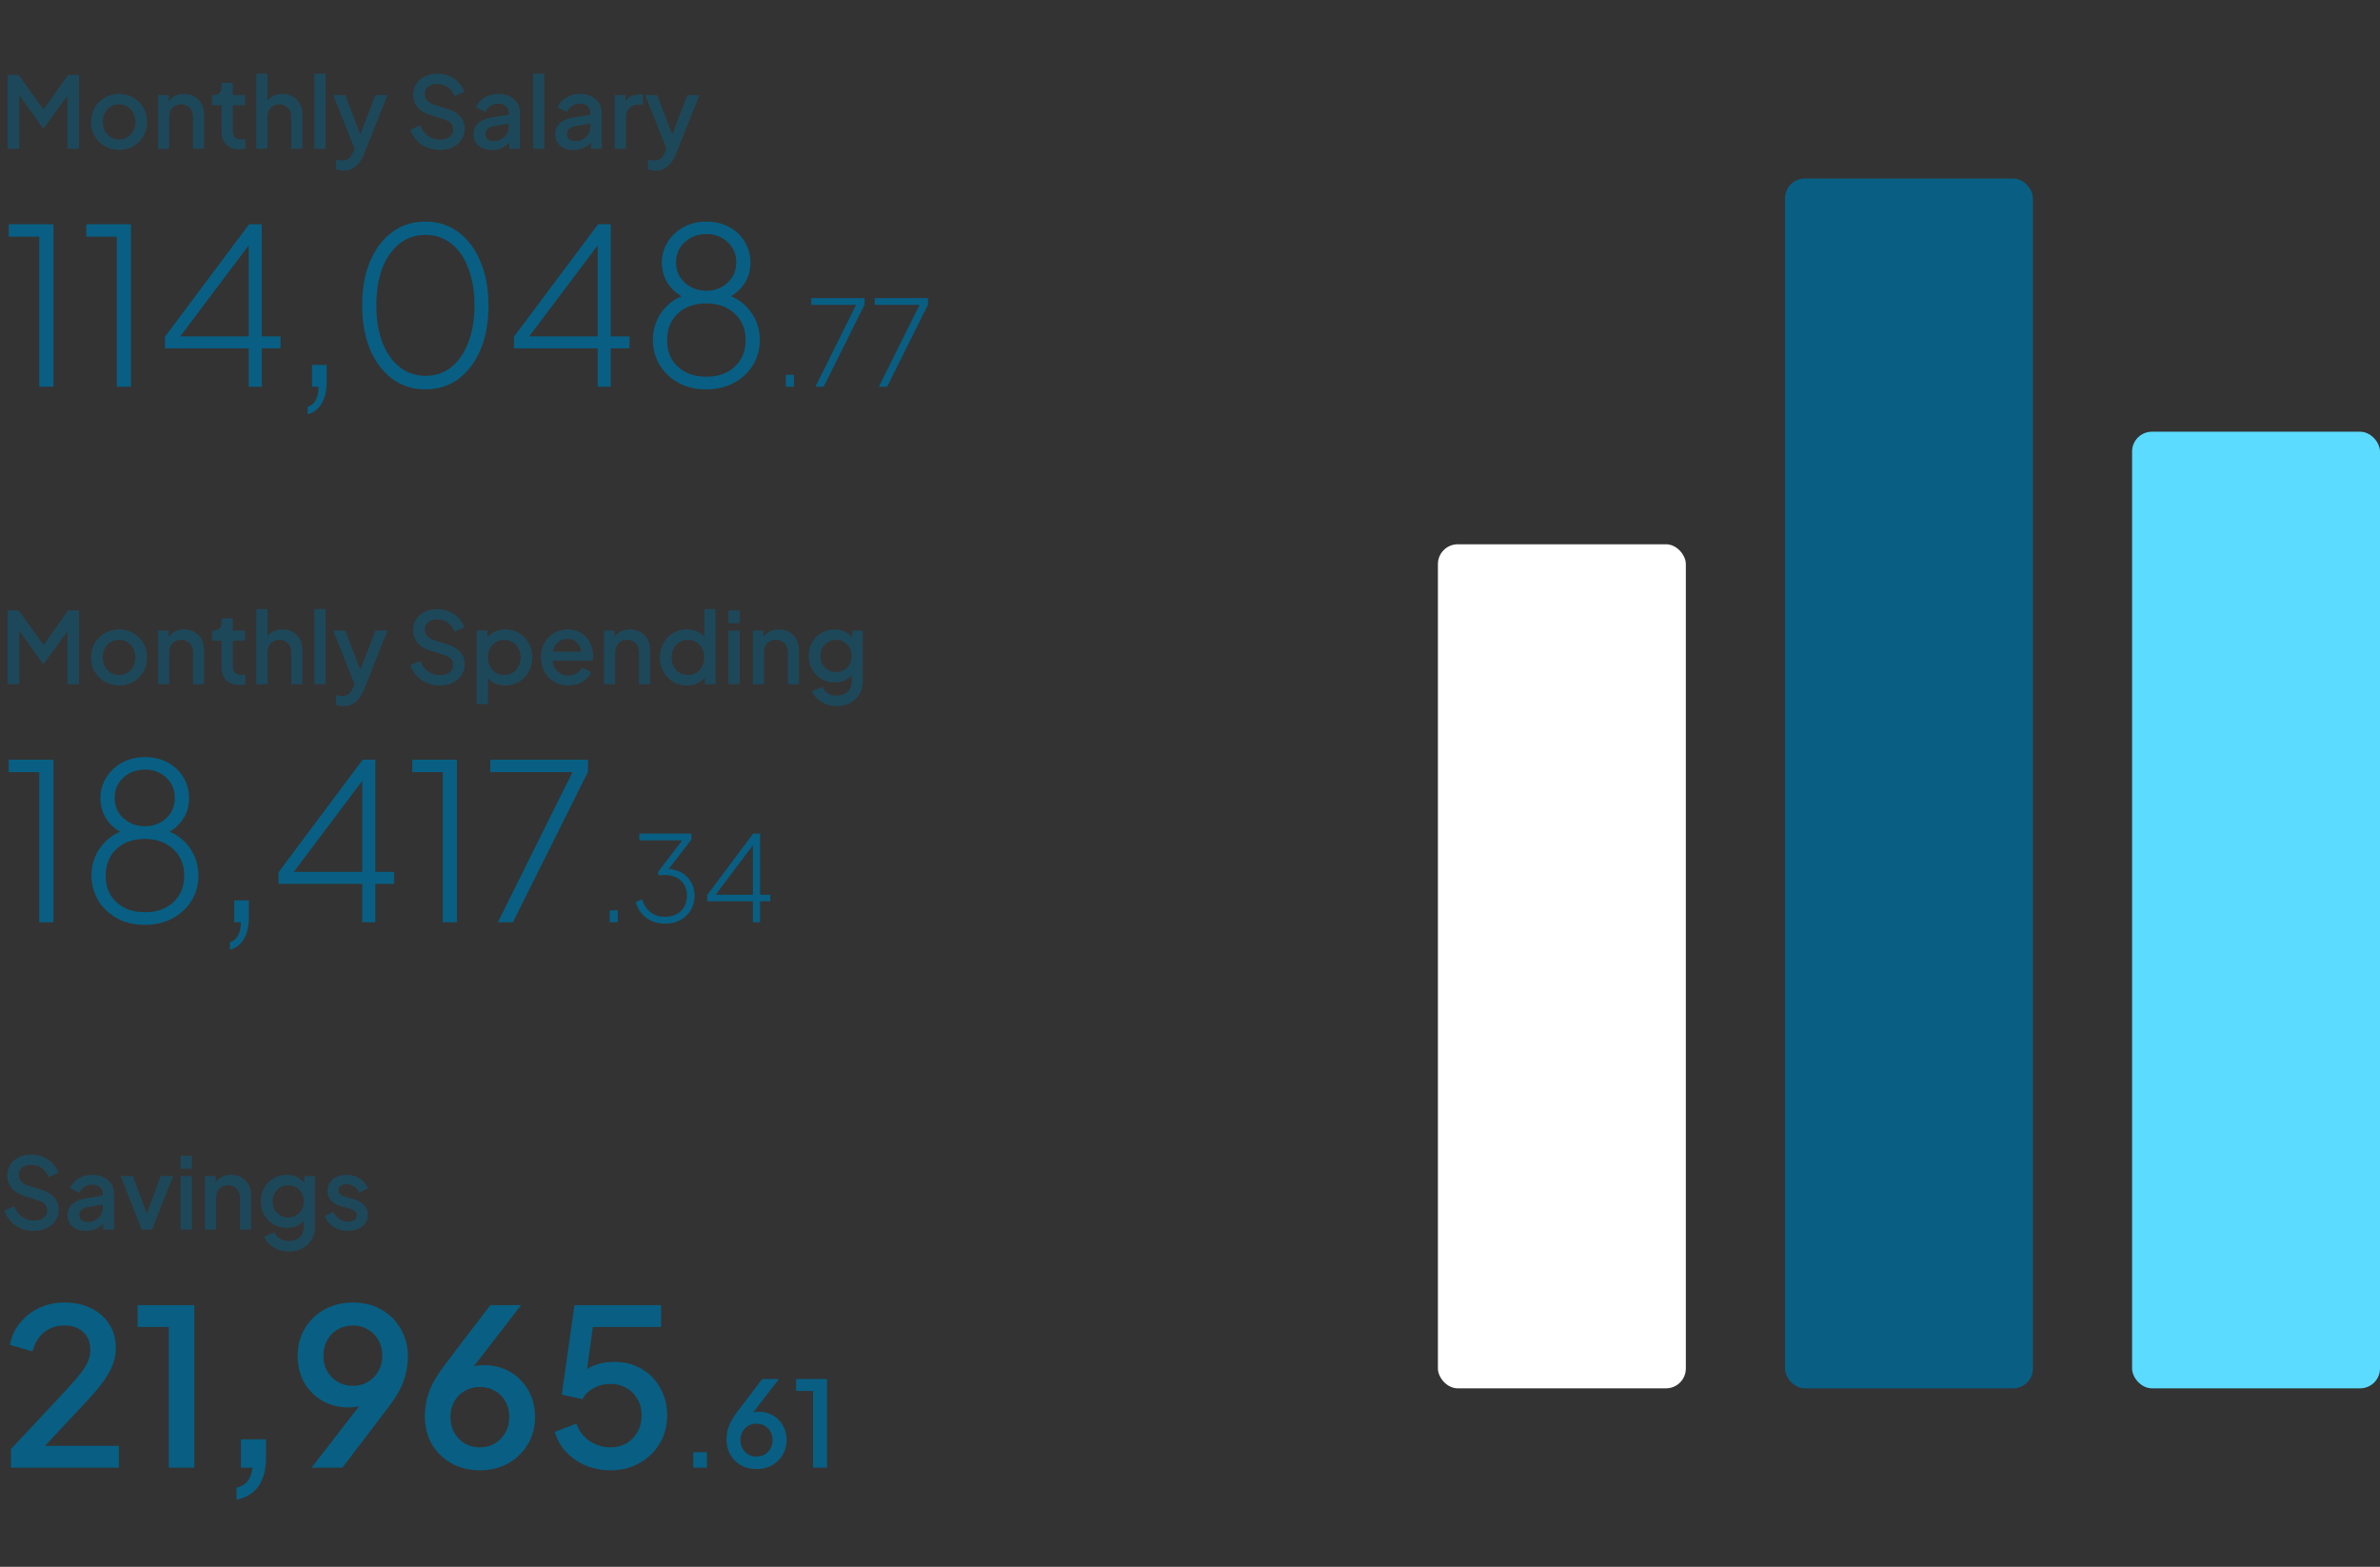 <svg width="240" height="158" viewBox="0 0 240 158" fill="none" xmlns="http://www.w3.org/2000/svg">
<rect x="0" y="0" width="240" height="158" fill="#333333" stroke="none"/>
<rect x="145" y="54.884" width="25" height="85.116" rx="2" fill="white"/>
<rect x="180" y="18" width="25" height="122" rx="2" fill="#085F83"/>
<rect x="215" y="43.535" width="25" height="96.465" rx="2" fill="#5ADBFF"/>
<path d="M3.96 39V23.864H0.88V22.61H5.39V39H3.96ZM11.78 39V23.864H8.7V22.61H13.21V39H11.78ZM25.079 39V35.128H16.631V33.962L25.123 22.61H26.399V33.918H28.291V35.128H26.399V39H25.079ZM17.797 34.424L17.621 33.918H25.079V23.908L25.607 24.04L17.797 34.424ZM31.022 41.772V41.024C31.389 40.907 31.66 40.687 31.836 40.364C32.027 40.041 32.122 39.587 32.122 39H31.462V36.8H32.936V38.494C32.936 39.418 32.768 40.151 32.43 40.694C32.108 41.251 31.638 41.611 31.022 41.772ZM42.92 39.264C41.644 39.264 40.522 38.912 39.554 38.208C38.6 37.489 37.852 36.492 37.31 35.216C36.782 33.94 36.518 32.466 36.518 30.794C36.518 29.107 36.782 27.633 37.31 26.372C37.852 25.096 38.6 24.106 39.554 23.402C40.507 22.698 41.622 22.346 42.898 22.346C44.159 22.346 45.266 22.698 46.22 23.402C47.173 24.106 47.914 25.096 48.442 26.372C48.984 27.633 49.256 29.107 49.256 30.794C49.256 32.481 48.992 33.962 48.464 35.238C47.936 36.499 47.195 37.489 46.242 38.208C45.288 38.912 44.181 39.264 42.92 39.264ZM42.92 37.9C43.932 37.9 44.804 37.599 45.538 36.998C46.271 36.397 46.836 35.568 47.232 34.512C47.642 33.441 47.848 32.202 47.848 30.794C47.848 29.371 47.642 28.132 47.232 27.076C46.836 26.005 46.271 25.177 45.538 24.59C44.804 23.989 43.924 23.688 42.898 23.688C41.886 23.688 41.006 23.989 40.258 24.59C39.524 25.177 38.952 26.005 38.542 27.076C38.146 28.147 37.948 29.386 37.948 30.794C37.948 32.187 38.146 33.419 38.542 34.49C38.952 35.561 39.532 36.397 40.28 36.998C41.028 37.599 41.908 37.9 42.92 37.9ZM60.27 39V35.128H51.822V33.962L60.314 22.61H61.59V33.918H63.482V35.128H61.59V39H60.27ZM52.988 34.424L52.812 33.918H60.27V23.908L60.798 24.04L52.988 34.424ZM71.208 39.264C70.181 39.264 69.264 39.051 68.458 38.626C67.651 38.186 67.013 37.592 66.544 36.844C66.074 36.081 65.84 35.223 65.84 34.27C65.84 33.214 66.14 32.275 66.742 31.454C67.343 30.618 68.15 30.039 69.162 29.716L69.206 30.112C68.428 29.775 67.82 29.283 67.38 28.638C66.954 27.993 66.742 27.281 66.742 26.504C66.742 25.712 66.94 25.008 67.336 24.392C67.732 23.761 68.267 23.263 68.942 22.896C69.616 22.529 70.379 22.346 71.23 22.346C72.08 22.346 72.836 22.522 73.496 22.874C74.17 23.226 74.698 23.717 75.08 24.348C75.476 24.979 75.674 25.697 75.674 26.504C75.674 27.311 75.461 28.022 75.036 28.638C74.625 29.254 74.038 29.745 73.276 30.112V29.716C74.288 30.024 75.094 30.596 75.696 31.432C76.312 32.268 76.62 33.214 76.62 34.27C76.62 35.223 76.385 36.081 75.916 36.844C75.446 37.592 74.801 38.186 73.98 38.626C73.173 39.051 72.249 39.264 71.208 39.264ZM71.23 37.988C72.007 37.988 72.689 37.841 73.276 37.548C73.877 37.24 74.346 36.807 74.684 36.25C75.021 35.693 75.19 35.04 75.19 34.292C75.19 33.559 75.021 32.913 74.684 32.356C74.346 31.799 73.877 31.366 73.276 31.058C72.689 30.75 72 30.596 71.208 30.596C70.43 30.596 69.741 30.75 69.14 31.058C68.553 31.366 68.091 31.799 67.754 32.356C67.431 32.913 67.27 33.559 67.27 34.292C67.27 35.04 67.431 35.693 67.754 36.25C68.091 36.793 68.553 37.218 69.14 37.526C69.741 37.834 70.438 37.988 71.23 37.988ZM71.23 29.32C71.802 29.32 72.315 29.195 72.77 28.946C73.224 28.697 73.584 28.359 73.848 27.934C74.112 27.509 74.244 27.017 74.244 26.46C74.244 25.888 74.112 25.397 73.848 24.986C73.584 24.561 73.224 24.223 72.77 23.974C72.315 23.725 71.802 23.6 71.23 23.6C70.658 23.6 70.137 23.725 69.668 23.974C69.213 24.223 68.846 24.561 68.568 24.986C68.304 25.397 68.172 25.888 68.172 26.46C68.172 27.017 68.304 27.509 68.568 27.934C68.846 28.359 69.213 28.697 69.668 28.946C70.122 29.195 70.643 29.32 71.23 29.32ZM79.246 39V37.8H80.062V39H79.246ZM82.227 39L86.331 30.744H81.807V30.06H87.183V30.72L83.055 39H82.227ZM88.625 39L92.729 30.744H88.205V30.06H93.581V30.72L89.453 39H88.625Z" fill="#085F83"/>
<path d="M3.96 93V77.864H0.88V76.61H5.39V93H3.96ZM14.596 93.264C13.57 93.264 12.653 93.051 11.846 92.626C11.04 92.186 10.402 91.592 9.932 90.844C9.463 90.081 9.228 89.223 9.228 88.27C9.228 87.214 9.529 86.275 10.13 85.454C10.732 84.618 11.538 84.039 12.55 83.716L12.594 84.112C11.817 83.775 11.208 83.283 10.768 82.638C10.343 81.993 10.13 81.281 10.13 80.504C10.13 79.712 10.328 79.008 10.724 78.392C11.12 77.761 11.656 77.263 12.33 76.896C13.005 76.529 13.768 76.346 14.618 76.346C15.469 76.346 16.224 76.522 16.884 76.874C17.559 77.226 18.087 77.717 18.468 78.348C18.864 78.979 19.062 79.697 19.062 80.504C19.062 81.311 18.85 82.022 18.424 82.638C18.014 83.254 17.427 83.745 16.664 84.112V83.716C17.676 84.024 18.483 84.596 19.084 85.432C19.7 86.268 20.008 87.214 20.008 88.27C20.008 89.223 19.774 90.081 19.304 90.844C18.835 91.592 18.19 92.186 17.368 92.626C16.562 93.051 15.638 93.264 14.596 93.264ZM14.618 91.988C15.396 91.988 16.078 91.841 16.664 91.548C17.266 91.24 17.735 90.807 18.072 90.25C18.41 89.693 18.578 89.04 18.578 88.292C18.578 87.559 18.41 86.913 18.072 86.356C17.735 85.799 17.266 85.366 16.664 85.058C16.078 84.75 15.388 84.596 14.596 84.596C13.819 84.596 13.13 84.75 12.528 85.058C11.942 85.366 11.48 85.799 11.142 86.356C10.82 86.913 10.658 87.559 10.658 88.292C10.658 89.04 10.82 89.693 11.142 90.25C11.48 90.793 11.942 91.218 12.528 91.526C13.13 91.834 13.826 91.988 14.618 91.988ZM14.618 83.32C15.19 83.32 15.704 83.195 16.158 82.946C16.613 82.697 16.972 82.359 17.236 81.934C17.5 81.509 17.632 81.017 17.632 80.46C17.632 79.888 17.5 79.397 17.236 78.986C16.972 78.561 16.613 78.223 16.158 77.974C15.704 77.725 15.19 77.6 14.618 77.6C14.046 77.6 13.526 77.725 13.056 77.974C12.602 78.223 12.235 78.561 11.956 78.986C11.692 79.397 11.56 79.888 11.56 80.46C11.56 81.017 11.692 81.509 11.956 81.934C12.235 82.359 12.602 82.697 13.056 82.946C13.511 83.195 14.032 83.32 14.618 83.32ZM23.18 95.772V95.024C23.547 94.907 23.818 94.687 23.994 94.364C24.185 94.041 24.28 93.587 24.28 93H23.62V90.8H25.094V92.494C25.094 93.418 24.926 94.151 24.588 94.694C24.266 95.251 23.796 95.611 23.18 95.772ZM36.53 93V89.128H28.082V87.962L36.574 76.61H37.85V87.918H39.742V89.128H37.85V93H36.53ZM29.248 88.424L29.072 87.918H36.53V77.908L37.058 78.04L29.248 88.424ZM44.651 93V77.864H41.571V76.61H46.081V93H44.651ZM50.206 93L57.73 77.864H49.436V76.61H59.292V77.82L51.724 93H50.206ZM61.478 93V91.8H62.294V93H61.478ZM67.063 93.144C66.583 93.144 66.143 93.056 65.743 92.88C65.343 92.704 64.999 92.452 64.711 92.124C64.431 91.796 64.227 91.404 64.099 90.948L64.759 90.696C64.919 91.232 65.195 91.66 65.587 91.98C65.987 92.292 66.475 92.448 67.051 92.448C67.491 92.448 67.879 92.364 68.215 92.196C68.551 92.02 68.811 91.772 68.995 91.452C69.179 91.124 69.271 90.744 69.271 90.312C69.271 89.856 69.171 89.476 68.971 89.172C68.779 88.86 68.515 88.628 68.179 88.476C67.851 88.316 67.479 88.236 67.063 88.236C66.975 88.236 66.875 88.24 66.763 88.248C66.651 88.256 66.551 88.268 66.463 88.284L66.331 87.96L68.791 84.744H64.471V84.06H69.715V84.66L67.315 87.78L67.255 87.624C67.767 87.616 68.231 87.724 68.647 87.948C69.071 88.172 69.407 88.488 69.655 88.896C69.911 89.296 70.039 89.768 70.039 90.312C70.039 90.84 69.915 91.32 69.667 91.752C69.419 92.176 69.071 92.516 68.623 92.772C68.175 93.02 67.655 93.144 67.063 93.144ZM75.925 93V90.888H71.317V90.252L75.949 84.06H76.645V90.228H77.677V90.888H76.645V93H75.925ZM71.953 90.504L71.857 90.228H75.925V84.768L76.213 84.84L71.953 90.504Z" fill="#085F83"/>
<path d="M1.1 148V146.13L5.588 141.334C6.468 140.395 7.157 139.64 7.656 139.068C8.169 138.481 8.536 137.968 8.756 137.528C8.991 137.088 9.108 136.626 9.108 136.142C9.108 135.35 8.866 134.741 8.382 134.316C7.898 133.876 7.275 133.656 6.512 133.656C5.72 133.656 5.038 133.883 4.466 134.338C3.894 134.778 3.498 135.423 3.278 136.274L0.99 135.614C1.166 134.749 1.518 134.001 2.046 133.37C2.574 132.725 3.219 132.226 3.982 131.874C4.759 131.522 5.595 131.346 6.49 131.346C7.531 131.346 8.441 131.544 9.218 131.94C9.995 132.321 10.597 132.857 11.022 133.546C11.462 134.235 11.682 135.035 11.682 135.944C11.682 136.545 11.565 137.132 11.33 137.704C11.11 138.261 10.765 138.855 10.296 139.486C9.827 140.102 9.225 140.799 8.492 141.576L4.532 145.8H11.99V148H1.1ZM17.02 148V133.81H13.874V131.61H19.594V148H17.02ZM23.854 151.234V150.024C24.338 149.907 24.712 149.679 24.976 149.342C25.24 149.019 25.401 148.572 25.46 148H24.294V145.14H26.824V147.01C26.824 148.183 26.574 149.129 26.076 149.848C25.577 150.567 24.836 151.029 23.854 151.234ZM31.424 148L37.034 140.74L37.474 141.026C37.269 141.246 37.042 141.422 36.792 141.554C36.558 141.686 36.301 141.781 36.022 141.84C35.758 141.899 35.472 141.928 35.164 141.928C34.182 141.928 33.302 141.708 32.524 141.268C31.747 140.813 31.131 140.197 30.676 139.42C30.236 138.628 30.016 137.733 30.016 136.736C30.016 135.695 30.258 134.771 30.742 133.964C31.226 133.157 31.886 132.519 32.722 132.05C33.558 131.581 34.512 131.346 35.582 131.346C36.668 131.346 37.621 131.581 38.442 132.05C39.278 132.519 39.931 133.165 40.4 133.986C40.884 134.793 41.126 135.717 41.126 136.758C41.126 137.315 41.068 137.865 40.95 138.408C40.833 138.951 40.628 139.515 40.334 140.102C40.041 140.674 39.63 141.305 39.102 141.994L34.526 148H31.424ZM35.582 139.75C36.154 139.75 36.66 139.618 37.1 139.354C37.54 139.09 37.892 138.731 38.156 138.276C38.42 137.821 38.552 137.301 38.552 136.714C38.552 136.113 38.42 135.585 38.156 135.13C37.892 134.661 37.533 134.301 37.078 134.052C36.638 133.788 36.14 133.656 35.582 133.656C35.025 133.656 34.519 133.788 34.064 134.052C33.624 134.301 33.272 134.661 33.008 135.13C32.744 135.585 32.612 136.113 32.612 136.714C32.612 137.301 32.737 137.821 32.986 138.276C33.25 138.731 33.61 139.09 34.064 139.354C34.519 139.618 35.025 139.75 35.582 139.75ZM48.388 148.264C47.317 148.264 46.364 148.029 45.528 147.56C44.692 147.091 44.032 146.445 43.548 145.624C43.078 144.803 42.844 143.871 42.844 142.83C42.844 142.287 42.902 141.745 43.02 141.202C43.137 140.659 43.342 140.095 43.636 139.508C43.944 138.921 44.354 138.291 44.868 137.616L49.444 131.61H52.546L46.936 138.87L46.496 138.584C46.701 138.349 46.921 138.166 47.156 138.034C47.405 137.902 47.662 137.807 47.926 137.748C48.204 137.689 48.498 137.66 48.806 137.66C49.788 137.66 50.668 137.887 51.446 138.342C52.223 138.797 52.832 139.413 53.272 140.19C53.726 140.967 53.954 141.862 53.954 142.874C53.954 143.901 53.712 144.825 53.228 145.646C52.744 146.453 52.084 147.091 51.248 147.56C50.426 148.029 49.473 148.264 48.388 148.264ZM48.388 145.954C48.96 145.954 49.466 145.822 49.906 145.558C50.346 145.294 50.698 144.935 50.962 144.48C51.226 144.011 51.358 143.483 51.358 142.896C51.358 142.295 51.226 141.767 50.962 141.312C50.712 140.857 50.36 140.505 49.906 140.256C49.466 139.992 48.96 139.86 48.388 139.86C47.83 139.86 47.324 139.992 46.87 140.256C46.43 140.505 46.078 140.857 45.814 141.312C45.55 141.767 45.418 142.295 45.418 142.896C45.418 143.483 45.55 144.011 45.814 144.48C46.078 144.935 46.43 145.294 46.87 145.558C47.324 145.822 47.83 145.954 48.388 145.954ZM61.556 148.264C60.691 148.264 59.877 148.11 59.114 147.802C58.352 147.479 57.692 147.032 57.135 146.46C56.577 145.888 56.181 145.199 55.947 144.392L58.124 143.556C58.403 144.333 58.858 144.927 59.489 145.338C60.119 145.749 60.809 145.954 61.556 145.954C62.172 145.954 62.715 145.815 63.184 145.536C63.654 145.257 64.02 144.876 64.284 144.392C64.563 143.908 64.703 143.358 64.703 142.742C64.703 142.111 64.563 141.561 64.284 141.092C64.02 140.608 63.654 140.234 63.184 139.97C62.715 139.691 62.172 139.552 61.556 139.552C60.941 139.552 60.376 139.691 59.862 139.97C59.349 140.249 58.975 140.623 58.74 141.092L56.651 140.63L57.926 131.61H66.66V133.81H58.938L59.928 132.732L58.983 139.64L58.169 139.09C58.608 138.474 59.144 138.027 59.775 137.748C60.405 137.469 61.124 137.33 61.931 137.33C63.001 137.33 63.932 137.572 64.725 138.056C65.531 138.525 66.154 139.171 66.594 139.992C67.049 140.799 67.276 141.715 67.276 142.742C67.276 143.783 67.027 144.722 66.528 145.558C66.03 146.394 65.348 147.054 64.483 147.538C63.632 148.022 62.657 148.264 61.556 148.264ZM69.906 148V146.44H71.286V148H69.906ZM76.286 148.144C75.702 148.144 75.182 148.016 74.726 147.76C74.27 147.504 73.91 147.152 73.646 146.704C73.39 146.256 73.262 145.748 73.262 145.18C73.262 144.884 73.294 144.588 73.358 144.292C73.422 143.996 73.534 143.688 73.694 143.368C73.862 143.048 74.086 142.704 74.366 142.336L76.862 139.06H78.554L75.494 143.02L75.254 142.864C75.366 142.736 75.486 142.636 75.614 142.564C75.75 142.492 75.89 142.44 76.034 142.408C76.186 142.376 76.346 142.36 76.514 142.36C77.05 142.36 77.53 142.484 77.954 142.732C78.378 142.98 78.71 143.316 78.95 143.74C79.198 144.164 79.322 144.652 79.322 145.204C79.322 145.764 79.19 146.268 78.926 146.716C78.662 147.156 78.302 147.504 77.846 147.76C77.398 148.016 76.878 148.144 76.286 148.144ZM76.286 146.884C76.598 146.884 76.874 146.812 77.114 146.668C77.354 146.524 77.546 146.328 77.69 146.08C77.834 145.824 77.906 145.536 77.906 145.216C77.906 144.888 77.834 144.6 77.69 144.352C77.554 144.104 77.362 143.912 77.114 143.776C76.874 143.632 76.598 143.56 76.286 143.56C75.982 143.56 75.706 143.632 75.458 143.776C75.218 143.912 75.026 144.104 74.882 144.352C74.738 144.6 74.666 144.888 74.666 145.216C74.666 145.536 74.738 145.824 74.882 146.08C75.026 146.328 75.218 146.524 75.458 146.668C75.706 146.812 75.982 146.884 76.286 146.884ZM81.993 148V140.26H80.277V139.06H83.397V148H81.993Z" fill="#085F83"/>
<path d="M0.77 15V7.55H1.87L4.67 11.43H4.12L6.87 7.55H7.97V15H6.8V8.94L7.24 9.06L4.43 12.9H4.31L1.56 9.06L1.95 8.94V15H0.77ZM12.01 15.12C11.49 15.12 11.014 14.997 10.58 14.75C10.154 14.503 9.814 14.167 9.56 13.74C9.307 13.313 9.18 12.83 9.18 12.29C9.18 11.743 9.307 11.26 9.56 10.84C9.814 10.413 10.154 10.08 10.58 9.84C11.007 9.593 11.484 9.47 12.01 9.47C12.544 9.47 13.02 9.593 13.44 9.84C13.867 10.08 14.204 10.413 14.45 10.84C14.704 11.26 14.83 11.743 14.83 12.29C14.83 12.837 14.704 13.323 14.45 13.75C14.197 14.177 13.857 14.513 13.43 14.76C13.004 15 12.53 15.12 12.01 15.12ZM12.01 14.07C12.33 14.07 12.614 13.993 12.86 13.84C13.107 13.687 13.3 13.477 13.44 13.21C13.587 12.937 13.66 12.63 13.66 12.29C13.66 11.95 13.587 11.647 13.44 11.38C13.3 11.113 13.107 10.903 12.86 10.75C12.614 10.597 12.33 10.52 12.01 10.52C11.697 10.52 11.414 10.597 11.16 10.75C10.914 10.903 10.717 11.113 10.57 11.38C10.43 11.647 10.36 11.95 10.36 12.29C10.36 12.63 10.43 12.937 10.57 13.21C10.717 13.477 10.914 13.687 11.16 13.84C11.414 13.993 11.697 14.07 12.01 14.07ZM15.933 15V9.59H17.013V10.65L16.883 10.51C17.017 10.17 17.23 9.913 17.523 9.74C17.817 9.56 18.157 9.47 18.543 9.47C18.943 9.47 19.297 9.557 19.603 9.73C19.91 9.903 20.15 10.143 20.323 10.45C20.497 10.757 20.583 11.11 20.583 11.51V15H19.463V11.81C19.463 11.537 19.413 11.307 19.313 11.12C19.213 10.927 19.07 10.78 18.883 10.68C18.703 10.573 18.497 10.52 18.263 10.52C18.03 10.52 17.82 10.573 17.633 10.68C17.453 10.78 17.313 10.927 17.213 11.12C17.113 11.313 17.063 11.543 17.063 11.81V15H15.933ZM24.133 15.06C23.566 15.06 23.126 14.9 22.813 14.58C22.5 14.26 22.343 13.81 22.343 13.23V10.61H21.393V9.59H21.543C21.796 9.59 21.993 9.517 22.133 9.37C22.273 9.223 22.343 9.023 22.343 8.77V8.35H23.473V9.59H24.703V10.61H23.473V13.18C23.473 13.367 23.503 13.527 23.563 13.66C23.623 13.787 23.72 13.887 23.853 13.96C23.986 14.027 24.16 14.06 24.373 14.06C24.426 14.06 24.486 14.057 24.553 14.05C24.619 14.043 24.683 14.037 24.743 14.03V15C24.649 15.013 24.546 15.027 24.433 15.04C24.32 15.053 24.22 15.06 24.133 15.06ZM25.846 15V7.43H26.976V10.65L26.796 10.51C26.929 10.17 27.142 9.913 27.436 9.74C27.729 9.56 28.069 9.47 28.456 9.47C28.855 9.47 29.209 9.557 29.515 9.73C29.822 9.903 30.062 10.143 30.235 10.45C30.409 10.757 30.495 11.107 30.495 11.5V15H29.375V11.81C29.375 11.537 29.322 11.307 29.215 11.12C29.116 10.927 28.976 10.78 28.796 10.68C28.616 10.573 28.409 10.52 28.175 10.52C27.949 10.52 27.742 10.573 27.555 10.68C27.375 10.78 27.232 10.927 27.125 11.12C27.026 11.313 26.976 11.543 26.976 11.81V15H25.846ZM31.705 15V7.43H32.835V15H31.705ZM34.636 17.21C34.503 17.21 34.369 17.197 34.236 17.17C34.109 17.15 33.993 17.117 33.886 17.07V16.1C33.966 16.12 34.063 16.137 34.176 16.15C34.289 16.17 34.399 16.18 34.506 16.18C34.819 16.18 35.049 16.11 35.196 15.97C35.349 15.837 35.486 15.627 35.606 15.34L35.966 14.52L35.946 15.47L33.606 9.59H34.816L36.546 14.1H36.136L37.856 9.59H39.076L36.686 15.59C36.559 15.91 36.399 16.19 36.206 16.43C36.019 16.677 35.796 16.867 35.536 17C35.283 17.14 34.983 17.21 34.636 17.21ZM44.318 15.12C43.851 15.12 43.417 15.033 43.017 14.86C42.617 14.68 42.278 14.437 41.998 14.13C41.718 13.823 41.511 13.47 41.377 13.07L42.377 12.65C42.557 13.11 42.821 13.463 43.167 13.71C43.514 13.957 43.914 14.08 44.367 14.08C44.634 14.08 44.867 14.04 45.068 13.96C45.267 13.873 45.421 13.753 45.528 13.6C45.641 13.447 45.697 13.27 45.697 13.07C45.697 12.797 45.621 12.58 45.468 12.42C45.314 12.26 45.087 12.133 44.788 12.04L43.388 11.6C42.828 11.427 42.401 11.163 42.108 10.81C41.814 10.45 41.667 10.03 41.667 9.55C41.667 9.13 41.771 8.763 41.977 8.45C42.184 8.13 42.468 7.88 42.828 7.7C43.194 7.52 43.611 7.43 44.078 7.43C44.524 7.43 44.931 7.51 45.297 7.67C45.664 7.823 45.977 8.037 46.237 8.31C46.504 8.583 46.697 8.9 46.818 9.26L45.837 9.69C45.691 9.297 45.461 8.993 45.148 8.78C44.841 8.567 44.484 8.46 44.078 8.46C43.831 8.46 43.614 8.503 43.428 8.59C43.241 8.67 43.094 8.79 42.987 8.95C42.888 9.103 42.837 9.283 42.837 9.49C42.837 9.73 42.914 9.943 43.068 10.13C43.221 10.317 43.454 10.457 43.767 10.55L45.068 10.96C45.661 11.14 46.108 11.4 46.407 11.74C46.708 12.073 46.858 12.49 46.858 12.99C46.858 13.403 46.748 13.77 46.528 14.09C46.314 14.41 46.017 14.663 45.638 14.85C45.258 15.03 44.818 15.12 44.318 15.12ZM49.594 15.12C49.228 15.12 48.904 15.057 48.624 14.93C48.351 14.797 48.138 14.617 47.984 14.39C47.831 14.157 47.755 13.883 47.755 13.57C47.755 13.277 47.818 13.013 47.944 12.78C48.078 12.547 48.281 12.35 48.554 12.19C48.828 12.03 49.171 11.917 49.584 11.85L51.465 11.54V12.43L49.804 12.72C49.505 12.773 49.285 12.87 49.145 13.01C49.005 13.143 48.934 13.317 48.934 13.53C48.934 13.737 49.011 13.907 49.164 14.04C49.325 14.167 49.528 14.23 49.775 14.23C50.081 14.23 50.348 14.163 50.575 14.03C50.808 13.897 50.988 13.72 51.114 13.5C51.241 13.273 51.304 13.023 51.304 12.75V11.36C51.304 11.093 51.205 10.877 51.005 10.71C50.811 10.537 50.551 10.45 50.224 10.45C49.925 10.45 49.661 10.53 49.434 10.69C49.215 10.843 49.051 11.043 48.944 11.29L48.005 10.82C48.105 10.553 48.268 10.32 48.495 10.12C48.721 9.913 48.984 9.753 49.285 9.64C49.591 9.527 49.914 9.47 50.255 9.47C50.681 9.47 51.058 9.55 51.385 9.71C51.718 9.87 51.974 10.093 52.154 10.38C52.341 10.66 52.434 10.987 52.434 11.36V15H51.355V14.02L51.584 14.05C51.458 14.27 51.294 14.46 51.094 14.62C50.901 14.78 50.678 14.903 50.425 14.99C50.178 15.077 49.901 15.12 49.594 15.12ZM53.756 15V7.43H54.886V15H53.756ZM57.827 15.12C57.46 15.12 57.137 15.057 56.857 14.93C56.584 14.797 56.37 14.617 56.217 14.39C56.063 14.157 55.987 13.883 55.987 13.57C55.987 13.277 56.05 13.013 56.177 12.78C56.31 12.547 56.514 12.35 56.787 12.19C57.06 12.03 57.404 11.917 57.817 11.85L59.697 11.54V12.43L58.037 12.72C57.737 12.773 57.517 12.87 57.377 13.01C57.237 13.143 57.167 13.317 57.167 13.53C57.167 13.737 57.243 13.907 57.397 14.04C57.557 14.167 57.76 14.23 58.007 14.23C58.313 14.23 58.58 14.163 58.807 14.03C59.04 13.897 59.22 13.72 59.347 13.5C59.474 13.273 59.537 13.023 59.537 12.75V11.36C59.537 11.093 59.437 10.877 59.237 10.71C59.044 10.537 58.783 10.45 58.457 10.45C58.157 10.45 57.894 10.53 57.667 10.69C57.447 10.843 57.283 11.043 57.177 11.29L56.237 10.82C56.337 10.553 56.5 10.32 56.727 10.12C56.953 9.913 57.217 9.753 57.517 9.64C57.824 9.527 58.147 9.47 58.487 9.47C58.913 9.47 59.29 9.55 59.617 9.71C59.95 9.87 60.207 10.093 60.387 10.38C60.574 10.66 60.667 10.987 60.667 11.36V15H59.587V14.02L59.817 14.05C59.69 14.27 59.527 14.46 59.327 14.62C59.133 14.78 58.91 14.903 58.657 14.99C58.41 15.077 58.133 15.12 57.827 15.12ZM61.988 15V9.59H63.068V10.68L62.968 10.52C63.088 10.167 63.282 9.913 63.548 9.76C63.815 9.6 64.135 9.52 64.508 9.52H64.838V10.55H64.368C63.995 10.55 63.691 10.667 63.458 10.9C63.231 11.127 63.118 11.453 63.118 11.88V15H61.988ZM66.091 17.21C65.958 17.21 65.825 17.197 65.691 17.17C65.564 17.15 65.448 17.117 65.341 17.07V16.1C65.421 16.12 65.518 16.137 65.631 16.15C65.745 16.17 65.855 16.18 65.961 16.18C66.275 16.18 66.504 16.11 66.651 15.97C66.805 15.837 66.941 15.627 67.061 15.34L67.421 14.52L67.401 15.47L65.061 9.59H66.271L68.001 14.1H67.591L69.311 9.59H70.531L68.141 15.59C68.014 15.91 67.855 16.19 67.661 16.43C67.475 16.677 67.251 16.867 66.991 17C66.738 17.14 66.438 17.21 66.091 17.21Z" fill="#085F83" fill-opacity="0.5"/>
<path d="M0.77 69V61.55H1.87L4.67 65.43H4.12L6.87 61.55H7.97V69H6.8V62.94L7.24 63.06L4.43 66.9H4.31L1.56 63.06L1.95 62.94V69H0.77ZM12.01 69.12C11.49 69.12 11.014 68.997 10.58 68.75C10.154 68.503 9.814 68.167 9.56 67.74C9.307 67.313 9.18 66.83 9.18 66.29C9.18 65.743 9.307 65.26 9.56 64.84C9.814 64.413 10.154 64.08 10.58 63.84C11.007 63.593 11.484 63.47 12.01 63.47C12.544 63.47 13.02 63.593 13.44 63.84C13.867 64.08 14.204 64.413 14.45 64.84C14.704 65.26 14.83 65.743 14.83 66.29C14.83 66.837 14.704 67.323 14.45 67.75C14.197 68.177 13.857 68.513 13.43 68.76C13.004 69 12.53 69.12 12.01 69.12ZM12.01 68.07C12.33 68.07 12.614 67.993 12.86 67.84C13.107 67.687 13.3 67.477 13.44 67.21C13.587 66.937 13.66 66.63 13.66 66.29C13.66 65.95 13.587 65.647 13.44 65.38C13.3 65.113 13.107 64.903 12.86 64.75C12.614 64.597 12.33 64.52 12.01 64.52C11.697 64.52 11.414 64.597 11.16 64.75C10.914 64.903 10.717 65.113 10.57 65.38C10.43 65.647 10.36 65.95 10.36 66.29C10.36 66.63 10.43 66.937 10.57 67.21C10.717 67.477 10.914 67.687 11.16 67.84C11.414 67.993 11.697 68.07 12.01 68.07ZM15.933 69V63.59H17.013V64.65L16.883 64.51C17.017 64.17 17.23 63.913 17.523 63.74C17.817 63.56 18.157 63.47 18.543 63.47C18.943 63.47 19.297 63.557 19.603 63.73C19.91 63.903 20.15 64.143 20.323 64.45C20.497 64.757 20.583 65.11 20.583 65.51V69H19.463V65.81C19.463 65.537 19.413 65.307 19.313 65.12C19.213 64.927 19.07 64.78 18.883 64.68C18.703 64.573 18.497 64.52 18.263 64.52C18.03 64.52 17.82 64.573 17.633 64.68C17.453 64.78 17.313 64.927 17.213 65.12C17.113 65.313 17.063 65.543 17.063 65.81V69H15.933ZM24.133 69.06C23.566 69.06 23.126 68.9 22.813 68.58C22.5 68.26 22.343 67.81 22.343 67.23V64.61H21.393V63.59H21.543C21.796 63.59 21.993 63.517 22.133 63.37C22.273 63.223 22.343 63.023 22.343 62.77V62.35H23.473V63.59H24.703V64.61H23.473V67.18C23.473 67.367 23.503 67.527 23.563 67.66C23.623 67.787 23.72 67.887 23.853 67.96C23.986 68.027 24.16 68.06 24.373 68.06C24.426 68.06 24.486 68.057 24.553 68.05C24.619 68.043 24.683 68.037 24.743 68.03V69C24.649 69.013 24.546 69.027 24.433 69.04C24.32 69.053 24.22 69.06 24.133 69.06ZM25.846 69V61.43H26.976V64.65L26.796 64.51C26.929 64.17 27.142 63.913 27.436 63.74C27.729 63.56 28.069 63.47 28.456 63.47C28.855 63.47 29.209 63.557 29.515 63.73C29.822 63.903 30.062 64.143 30.235 64.45C30.409 64.757 30.495 65.107 30.495 65.5V69H29.375V65.81C29.375 65.537 29.322 65.307 29.215 65.12C29.116 64.927 28.976 64.78 28.796 64.68C28.616 64.573 28.409 64.52 28.175 64.52C27.949 64.52 27.742 64.573 27.555 64.68C27.375 64.78 27.232 64.927 27.125 65.12C27.026 65.313 26.976 65.543 26.976 65.81V69H25.846ZM31.705 69V61.43H32.835V69H31.705ZM34.636 71.21C34.503 71.21 34.369 71.197 34.236 71.17C34.109 71.15 33.993 71.117 33.886 71.07V70.1C33.966 70.12 34.063 70.137 34.176 70.15C34.289 70.17 34.399 70.18 34.506 70.18C34.819 70.18 35.049 70.11 35.196 69.97C35.349 69.837 35.486 69.627 35.606 69.34L35.966 68.52L35.946 69.47L33.606 63.59H34.816L36.546 68.1H36.136L37.856 63.59H39.076L36.686 69.59C36.559 69.91 36.399 70.19 36.206 70.43C36.019 70.677 35.796 70.867 35.536 71C35.283 71.14 34.983 71.21 34.636 71.21ZM44.318 69.12C43.851 69.12 43.417 69.033 43.017 68.86C42.617 68.68 42.278 68.437 41.998 68.13C41.718 67.823 41.511 67.47 41.377 67.07L42.377 66.65C42.557 67.11 42.821 67.463 43.167 67.71C43.514 67.957 43.914 68.08 44.367 68.08C44.634 68.08 44.867 68.04 45.068 67.96C45.267 67.873 45.421 67.753 45.528 67.6C45.641 67.447 45.697 67.27 45.697 67.07C45.697 66.797 45.621 66.58 45.468 66.42C45.314 66.26 45.087 66.133 44.788 66.04L43.388 65.6C42.828 65.427 42.401 65.163 42.108 64.81C41.814 64.45 41.667 64.03 41.667 63.55C41.667 63.13 41.771 62.763 41.977 62.45C42.184 62.13 42.468 61.88 42.828 61.7C43.194 61.52 43.611 61.43 44.078 61.43C44.524 61.43 44.931 61.51 45.297 61.67C45.664 61.823 45.977 62.037 46.237 62.31C46.504 62.583 46.697 62.9 46.818 63.26L45.837 63.69C45.691 63.297 45.461 62.993 45.148 62.78C44.841 62.567 44.484 62.46 44.078 62.46C43.831 62.46 43.614 62.503 43.428 62.59C43.241 62.67 43.094 62.79 42.987 62.95C42.888 63.103 42.837 63.283 42.837 63.49C42.837 63.73 42.914 63.943 43.068 64.13C43.221 64.317 43.454 64.457 43.767 64.55L45.068 64.96C45.661 65.14 46.108 65.4 46.407 65.74C46.708 66.073 46.858 66.49 46.858 66.99C46.858 67.403 46.748 67.77 46.528 68.09C46.314 68.41 46.017 68.663 45.638 68.85C45.258 69.03 44.818 69.12 44.318 69.12ZM48.072 71V63.59H49.152V64.71L49.022 64.45C49.222 64.143 49.489 63.903 49.822 63.73C50.155 63.557 50.535 63.47 50.962 63.47C51.475 63.47 51.935 63.593 52.342 63.84C52.755 64.087 53.079 64.423 53.312 64.85C53.552 65.277 53.672 65.757 53.672 66.29C53.672 66.823 53.552 67.303 53.312 67.73C53.079 68.157 52.759 68.497 52.352 68.75C51.945 68.997 51.482 69.12 50.962 69.12C50.542 69.12 50.159 69.033 49.812 68.86C49.472 68.687 49.209 68.437 49.022 68.11L49.202 67.9V71H48.072ZM50.852 68.07C51.172 68.07 51.455 67.993 51.702 67.84C51.949 67.687 52.142 67.477 52.282 67.21C52.429 66.937 52.502 66.63 52.502 66.29C52.502 65.95 52.429 65.647 52.282 65.38C52.142 65.113 51.949 64.903 51.702 64.75C51.455 64.597 51.172 64.52 50.852 64.52C50.539 64.52 50.255 64.597 50.002 64.75C49.755 64.903 49.559 65.113 49.412 65.38C49.272 65.647 49.202 65.95 49.202 66.29C49.202 66.63 49.272 66.937 49.412 67.21C49.559 67.477 49.755 67.687 50.002 67.84C50.255 67.993 50.539 68.07 50.852 68.07ZM57.311 69.12C56.771 69.12 56.291 68.997 55.871 68.75C55.458 68.497 55.135 68.157 54.901 67.73C54.668 67.297 54.551 66.813 54.551 66.28C54.551 65.733 54.668 65.25 54.901 64.83C55.141 64.41 55.461 64.08 55.861 63.84C56.261 63.593 56.715 63.47 57.221 63.47C57.628 63.47 57.991 63.54 58.311 63.68C58.631 63.82 58.901 64.013 59.121 64.26C59.341 64.5 59.508 64.777 59.621 65.09C59.741 65.403 59.801 65.737 59.801 66.09C59.801 66.177 59.798 66.267 59.791 66.36C59.785 66.453 59.771 66.54 59.751 66.62H55.441V65.72H59.111L58.571 66.13C58.638 65.803 58.615 65.513 58.501 65.26C58.395 65 58.228 64.797 58.001 64.65C57.781 64.497 57.521 64.42 57.221 64.42C56.921 64.42 56.655 64.497 56.421 64.65C56.188 64.797 56.008 65.01 55.881 65.29C55.755 65.563 55.705 65.897 55.731 66.29C55.698 66.657 55.748 66.977 55.881 67.25C56.021 67.523 56.215 67.737 56.461 67.89C56.715 68.043 57.001 68.12 57.321 68.12C57.648 68.12 57.925 68.047 58.151 67.9C58.385 67.753 58.568 67.563 58.701 67.33L59.621 67.78C59.515 68.033 59.348 68.263 59.121 68.47C58.901 68.67 58.635 68.83 58.321 68.95C58.015 69.063 57.678 69.12 57.311 69.12ZM60.904 69V63.59H61.984V64.65L61.854 64.51C61.987 64.17 62.201 63.913 62.494 63.74C62.788 63.56 63.127 63.47 63.514 63.47C63.914 63.47 64.267 63.557 64.574 63.73C64.881 63.903 65.121 64.143 65.294 64.45C65.468 64.757 65.554 65.11 65.554 65.51V69H64.434V65.81C64.434 65.537 64.384 65.307 64.284 65.12C64.184 64.927 64.041 64.78 63.854 64.68C63.674 64.573 63.468 64.52 63.234 64.52C63.001 64.52 62.791 64.573 62.604 64.68C62.424 64.78 62.284 64.927 62.184 65.12C62.084 65.313 62.034 65.543 62.034 65.81V69H60.904ZM69.263 69.12C68.743 69.12 68.277 68.997 67.864 68.75C67.457 68.497 67.133 68.157 66.894 67.73C66.66 67.303 66.543 66.823 66.543 66.29C66.543 65.757 66.663 65.277 66.903 64.85C67.144 64.423 67.467 64.087 67.874 63.84C68.28 63.593 68.74 63.47 69.254 63.47C69.687 63.47 70.07 63.557 70.403 63.73C70.737 63.903 71 64.143 71.194 64.45L71.023 64.71V61.43H72.144V69H71.073V67.9L71.204 68.11C71.017 68.437 70.75 68.687 70.403 68.86C70.057 69.033 69.677 69.12 69.263 69.12ZM69.374 68.07C69.687 68.07 69.967 67.993 70.213 67.84C70.467 67.687 70.663 67.477 70.803 67.21C70.95 66.937 71.023 66.63 71.023 66.29C71.023 65.95 70.95 65.647 70.803 65.38C70.663 65.113 70.467 64.903 70.213 64.75C69.967 64.597 69.687 64.52 69.374 64.52C69.06 64.52 68.777 64.597 68.523 64.75C68.27 64.903 68.073 65.113 67.933 65.38C67.793 65.647 67.724 65.95 67.724 66.29C67.724 66.63 67.793 66.937 67.933 67.21C68.073 67.477 68.267 67.687 68.513 67.84C68.767 67.993 69.053 68.07 69.374 68.07ZM73.463 69V63.59H74.593V69H73.463ZM73.463 62.85V61.55H74.593V62.85H73.463ZM75.914 69V63.59H76.994V64.65L76.864 64.51C76.997 64.17 77.211 63.913 77.504 63.74C77.797 63.56 78.137 63.47 78.524 63.47C78.924 63.47 79.277 63.557 79.584 63.73C79.891 63.903 80.131 64.143 80.304 64.45C80.477 64.757 80.564 65.11 80.564 65.51V69H79.444V65.81C79.444 65.537 79.394 65.307 79.294 65.12C79.194 64.927 79.051 64.78 78.864 64.68C78.684 64.573 78.477 64.52 78.244 64.52C78.011 64.52 77.801 64.573 77.614 64.68C77.434 64.78 77.294 64.927 77.194 65.12C77.094 65.313 77.044 65.543 77.044 65.81V69H75.914ZM84.383 71.2C83.99 71.2 83.627 71.137 83.293 71.01C82.96 70.883 82.673 70.707 82.433 70.48C82.193 70.26 82.013 70 81.893 69.7L82.933 69.27C83.027 69.523 83.197 69.733 83.443 69.9C83.697 70.067 84.007 70.15 84.373 70.15C84.66 70.15 84.917 70.093 85.143 69.98C85.37 69.873 85.55 69.713 85.683 69.5C85.817 69.293 85.883 69.043 85.883 68.75V67.53L86.083 67.76C85.897 68.107 85.637 68.37 85.303 68.55C84.977 68.73 84.607 68.82 84.193 68.82C83.693 68.82 83.243 68.703 82.843 68.47C82.443 68.237 82.127 67.917 81.893 67.51C81.667 67.103 81.553 66.647 81.553 66.14C81.553 65.627 81.667 65.17 81.893 64.77C82.127 64.37 82.44 64.053 82.833 63.82C83.227 63.587 83.677 63.47 84.183 63.47C84.597 63.47 84.963 63.56 85.283 63.74C85.61 63.913 85.877 64.167 86.083 64.5L85.933 64.78V63.59H87.003V68.75C87.003 69.217 86.89 69.633 86.663 70C86.443 70.373 86.137 70.667 85.743 70.88C85.35 71.093 84.897 71.2 84.383 71.2ZM84.323 67.77C84.623 67.77 84.89 67.7 85.123 67.56C85.357 67.413 85.54 67.22 85.673 66.98C85.813 66.733 85.883 66.457 85.883 66.15C85.883 65.843 85.813 65.567 85.673 65.32C85.533 65.073 85.347 64.88 85.113 64.74C84.88 64.593 84.617 64.52 84.323 64.52C84.017 64.52 83.743 64.593 83.503 64.74C83.263 64.88 83.073 65.073 82.933 65.32C82.8 65.56 82.733 65.837 82.733 66.15C82.733 66.45 82.8 66.723 82.933 66.97C83.073 67.217 83.263 67.413 83.503 67.56C83.743 67.7 84.017 67.77 84.323 67.77Z" fill="#085F83" fill-opacity="0.5"/>
<path d="M3.38 124.12C2.913 124.12 2.48 124.033 2.08 123.86C1.68 123.68 1.34 123.437 1.06 123.13C0.78 122.823 0.573 122.47 0.44 122.07L1.44 121.65C1.62 122.11 1.883 122.463 2.23 122.71C2.577 122.957 2.977 123.08 3.43 123.08C3.697 123.08 3.93 123.04 4.13 122.96C4.33 122.873 4.483 122.753 4.59 122.6C4.703 122.447 4.76 122.27 4.76 122.07C4.76 121.797 4.683 121.58 4.53 121.42C4.377 121.26 4.15 121.133 3.85 121.04L2.45 120.6C1.89 120.427 1.463 120.163 1.17 119.81C0.877 119.45 0.73 119.03 0.73 118.55C0.73 118.13 0.833 117.763 1.04 117.45C1.247 117.13 1.53 116.88 1.89 116.7C2.257 116.52 2.673 116.43 3.14 116.43C3.587 116.43 3.993 116.51 4.36 116.67C4.727 116.823 5.04 117.037 5.3 117.31C5.567 117.583 5.76 117.9 5.88 118.26L4.9 118.69C4.753 118.297 4.523 117.993 4.21 117.78C3.903 117.567 3.547 117.46 3.14 117.46C2.893 117.46 2.677 117.503 2.49 117.59C2.303 117.67 2.157 117.79 2.05 117.95C1.95 118.103 1.9 118.283 1.9 118.49C1.9 118.73 1.977 118.943 2.13 119.13C2.283 119.317 2.517 119.457 2.83 119.55L4.13 119.96C4.723 120.14 5.17 120.4 5.47 120.74C5.77 121.073 5.92 121.49 5.92 121.99C5.92 122.403 5.81 122.77 5.59 123.09C5.377 123.41 5.08 123.663 4.7 123.85C4.32 124.03 3.88 124.12 3.38 124.12ZM8.657 124.12C8.29 124.12 7.967 124.057 7.687 123.93C7.414 123.797 7.2 123.617 7.047 123.39C6.894 123.157 6.817 122.883 6.817 122.57C6.817 122.277 6.88 122.013 7.007 121.78C7.14 121.547 7.344 121.35 7.617 121.19C7.89 121.03 8.234 120.917 8.647 120.85L10.527 120.54V121.43L8.867 121.72C8.567 121.773 8.347 121.87 8.207 122.01C8.067 122.143 7.997 122.317 7.997 122.53C7.997 122.737 8.074 122.907 8.227 123.04C8.387 123.167 8.59 123.23 8.837 123.23C9.144 123.23 9.41 123.163 9.637 123.03C9.87 122.897 10.05 122.72 10.177 122.5C10.304 122.273 10.367 122.023 10.367 121.75V120.36C10.367 120.093 10.267 119.877 10.067 119.71C9.874 119.537 9.614 119.45 9.287 119.45C8.987 119.45 8.724 119.53 8.497 119.69C8.277 119.843 8.114 120.043 8.007 120.29L7.067 119.82C7.167 119.553 7.33 119.32 7.557 119.12C7.784 118.913 8.047 118.753 8.347 118.64C8.654 118.527 8.977 118.47 9.317 118.47C9.744 118.47 10.12 118.55 10.447 118.71C10.78 118.87 11.037 119.093 11.217 119.38C11.404 119.66 11.497 119.987 11.497 120.36V124H10.417V123.02L10.647 123.05C10.52 123.27 10.357 123.46 10.157 123.62C9.964 123.78 9.74 123.903 9.487 123.99C9.24 124.077 8.964 124.12 8.657 124.12ZM14.29 124L12.171 118.59H13.4L15.03 123H14.581L16.21 118.59H17.451L15.32 124H14.29ZM18.219 124V118.59H19.349V124H18.219ZM18.219 117.85V116.55H19.349V117.85H18.219ZM20.67 124V118.59H21.75V119.65L21.62 119.51C21.753 119.17 21.966 118.913 22.26 118.74C22.553 118.56 22.893 118.47 23.28 118.47C23.68 118.47 24.033 118.557 24.34 118.73C24.646 118.903 24.886 119.143 25.06 119.45C25.233 119.757 25.32 120.11 25.32 120.51V124H24.2V120.81C24.2 120.537 24.15 120.307 24.05 120.12C23.95 119.927 23.806 119.78 23.62 119.68C23.44 119.573 23.233 119.52 23 119.52C22.766 119.52 22.556 119.573 22.37 119.68C22.19 119.78 22.05 119.927 21.95 120.12C21.85 120.313 21.8 120.543 21.8 120.81V124H20.67ZM29.139 126.2C28.746 126.2 28.383 126.137 28.049 126.01C27.716 125.883 27.429 125.707 27.189 125.48C26.949 125.26 26.769 125 26.649 124.7L27.689 124.27C27.782 124.523 27.953 124.733 28.199 124.9C28.453 125.067 28.762 125.15 29.129 125.15C29.416 125.15 29.672 125.093 29.899 124.98C30.126 124.873 30.306 124.713 30.439 124.5C30.573 124.293 30.639 124.043 30.639 123.75V122.53L30.839 122.76C30.652 123.107 30.392 123.37 30.059 123.55C29.733 123.73 29.363 123.82 28.949 123.82C28.449 123.82 27.999 123.703 27.599 123.47C27.199 123.237 26.883 122.917 26.649 122.51C26.422 122.103 26.309 121.647 26.309 121.14C26.309 120.627 26.422 120.17 26.649 119.77C26.883 119.37 27.196 119.053 27.589 118.82C27.983 118.587 28.433 118.47 28.939 118.47C29.352 118.47 29.719 118.56 30.039 118.74C30.366 118.913 30.633 119.167 30.839 119.5L30.689 119.78V118.59H31.759V123.75C31.759 124.217 31.646 124.633 31.419 125C31.199 125.373 30.892 125.667 30.499 125.88C30.106 126.093 29.652 126.2 29.139 126.2ZM29.079 122.77C29.379 122.77 29.646 122.7 29.879 122.56C30.113 122.413 30.296 122.22 30.429 121.98C30.569 121.733 30.639 121.457 30.639 121.15C30.639 120.843 30.569 120.567 30.429 120.32C30.289 120.073 30.102 119.88 29.869 119.74C29.636 119.593 29.372 119.52 29.079 119.52C28.773 119.52 28.499 119.593 28.259 119.74C28.019 119.88 27.829 120.073 27.689 120.32C27.556 120.56 27.489 120.837 27.489 121.15C27.489 121.45 27.556 121.723 27.689 121.97C27.829 122.217 28.019 122.413 28.259 122.56C28.499 122.7 28.773 122.77 29.079 122.77ZM35.082 124.12C34.529 124.12 34.042 123.983 33.622 123.71C33.209 123.437 32.919 123.07 32.752 122.61L33.622 122.2C33.769 122.507 33.968 122.75 34.222 122.93C34.482 123.11 34.769 123.2 35.082 123.2C35.349 123.2 35.565 123.14 35.732 123.02C35.898 122.9 35.982 122.737 35.982 122.53C35.982 122.397 35.945 122.29 35.872 122.21C35.798 122.123 35.705 122.053 35.592 122C35.485 121.947 35.375 121.907 35.262 121.88L34.412 121.64C33.945 121.507 33.595 121.307 33.362 121.04C33.135 120.767 33.022 120.45 33.022 120.09C33.022 119.763 33.105 119.48 33.272 119.24C33.438 118.993 33.669 118.803 33.962 118.67C34.255 118.537 34.585 118.47 34.952 118.47C35.445 118.47 35.885 118.593 36.272 118.84C36.658 119.08 36.932 119.417 37.092 119.85L36.222 120.26C36.115 120 35.945 119.793 35.712 119.64C35.485 119.487 35.228 119.41 34.942 119.41C34.695 119.41 34.498 119.47 34.352 119.59C34.205 119.703 34.132 119.853 34.132 120.04C34.132 120.167 34.165 120.273 34.232 120.36C34.298 120.44 34.385 120.507 34.492 120.56C34.599 120.607 34.709 120.647 34.822 120.68L35.702 120.94C36.148 121.067 36.492 121.267 36.732 121.54C36.972 121.807 37.092 122.127 37.092 122.5C37.092 122.82 37.005 123.103 36.832 123.35C36.665 123.59 36.432 123.78 36.132 123.92C35.832 124.053 35.482 124.12 35.082 124.12Z" fill="#085F83" fill-opacity="0.5"/>
</svg>
